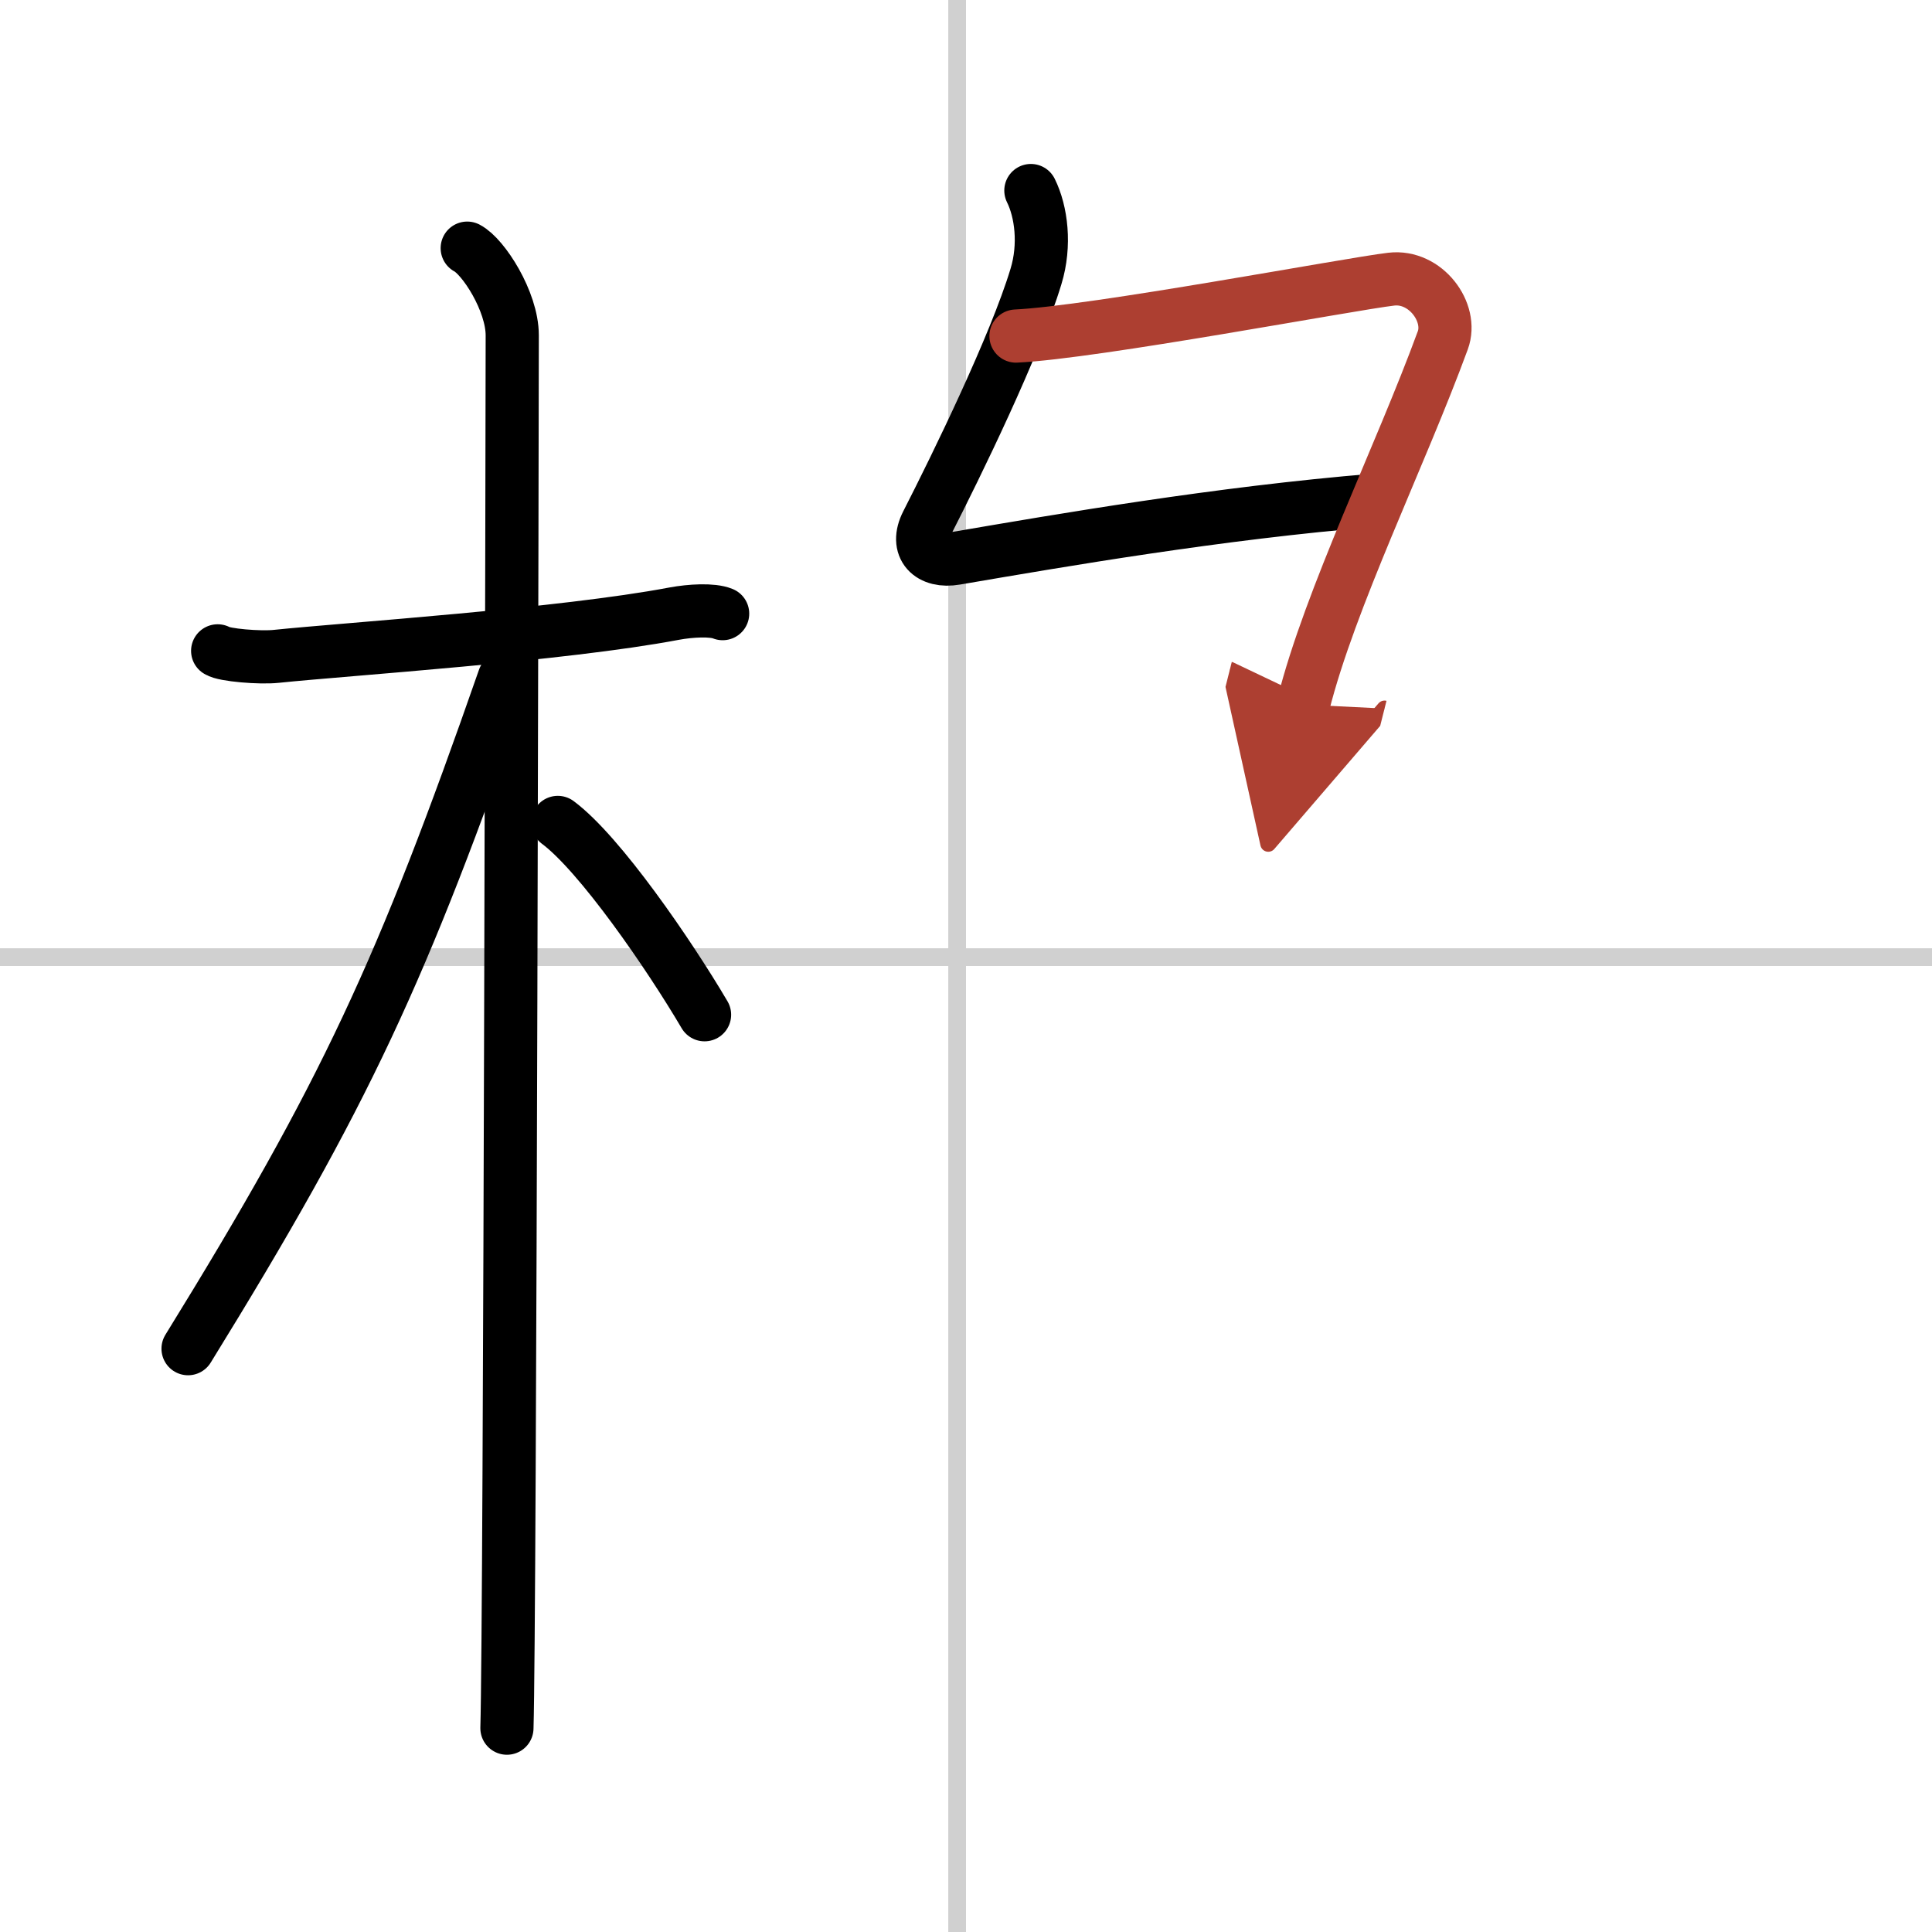 <svg width="400" height="400" viewBox="0 0 109 109" xmlns="http://www.w3.org/2000/svg"><defs><marker id="a" markerWidth="4" orient="auto" refX="1" refY="5" viewBox="0 0 10 10"><polyline points="0 0 10 5 0 10 1 5" fill="#ad3f31" stroke="#ad3f31"/></marker></defs><g fill="none" stroke="#000" stroke-linecap="round" stroke-linejoin="round" stroke-width="3"><rect width="100%" height="100%" fill="#fff" stroke="#fff"/><line x1="54" x2="54" y2="109" stroke="#d0d0d0" stroke-width="1"/><line x2="109" y1="54" y2="54" stroke="#d0d0d0" stroke-width="1"/><path d="m12.28 36.72c0.35 0.24 2.39 0.41 3.31 0.31 3.94-0.41 16.12-1.21 22.45-2.41 0.92-0.17 2.15-0.24 2.73 0"/><path d="m26.36 14c0.91 0.47 2.54 3 2.54 4.92 0 0.95-0.12 72.75-0.3 78.58"/><path d="M28.44,38.28C22.7,54.74,19.5,61.69,10.61,76.09"/><path d="m31.47 46.4c2.37 1.76 6.28 7.45 8.28 10.85"/><path d="m58.16 10.75c0.59 1.19 0.83 3.07 0.29 4.84-1.18 3.91-4.48 10.66-6.15 13.93-0.7 1.37 0.18 2.23 1.62 1.98 5.97-1.02 14.8-2.55 23.67-3.28"/><path d="m57.32 18.96c4.43-0.21 18.84-2.94 21.17-3.21 1.94-0.23 3.49 1.88 2.91 3.45-2.4 6.55-6.36 14.55-7.87 20.55" marker-end="url(#a)" stroke="#ad3f31"/></g></svg>
